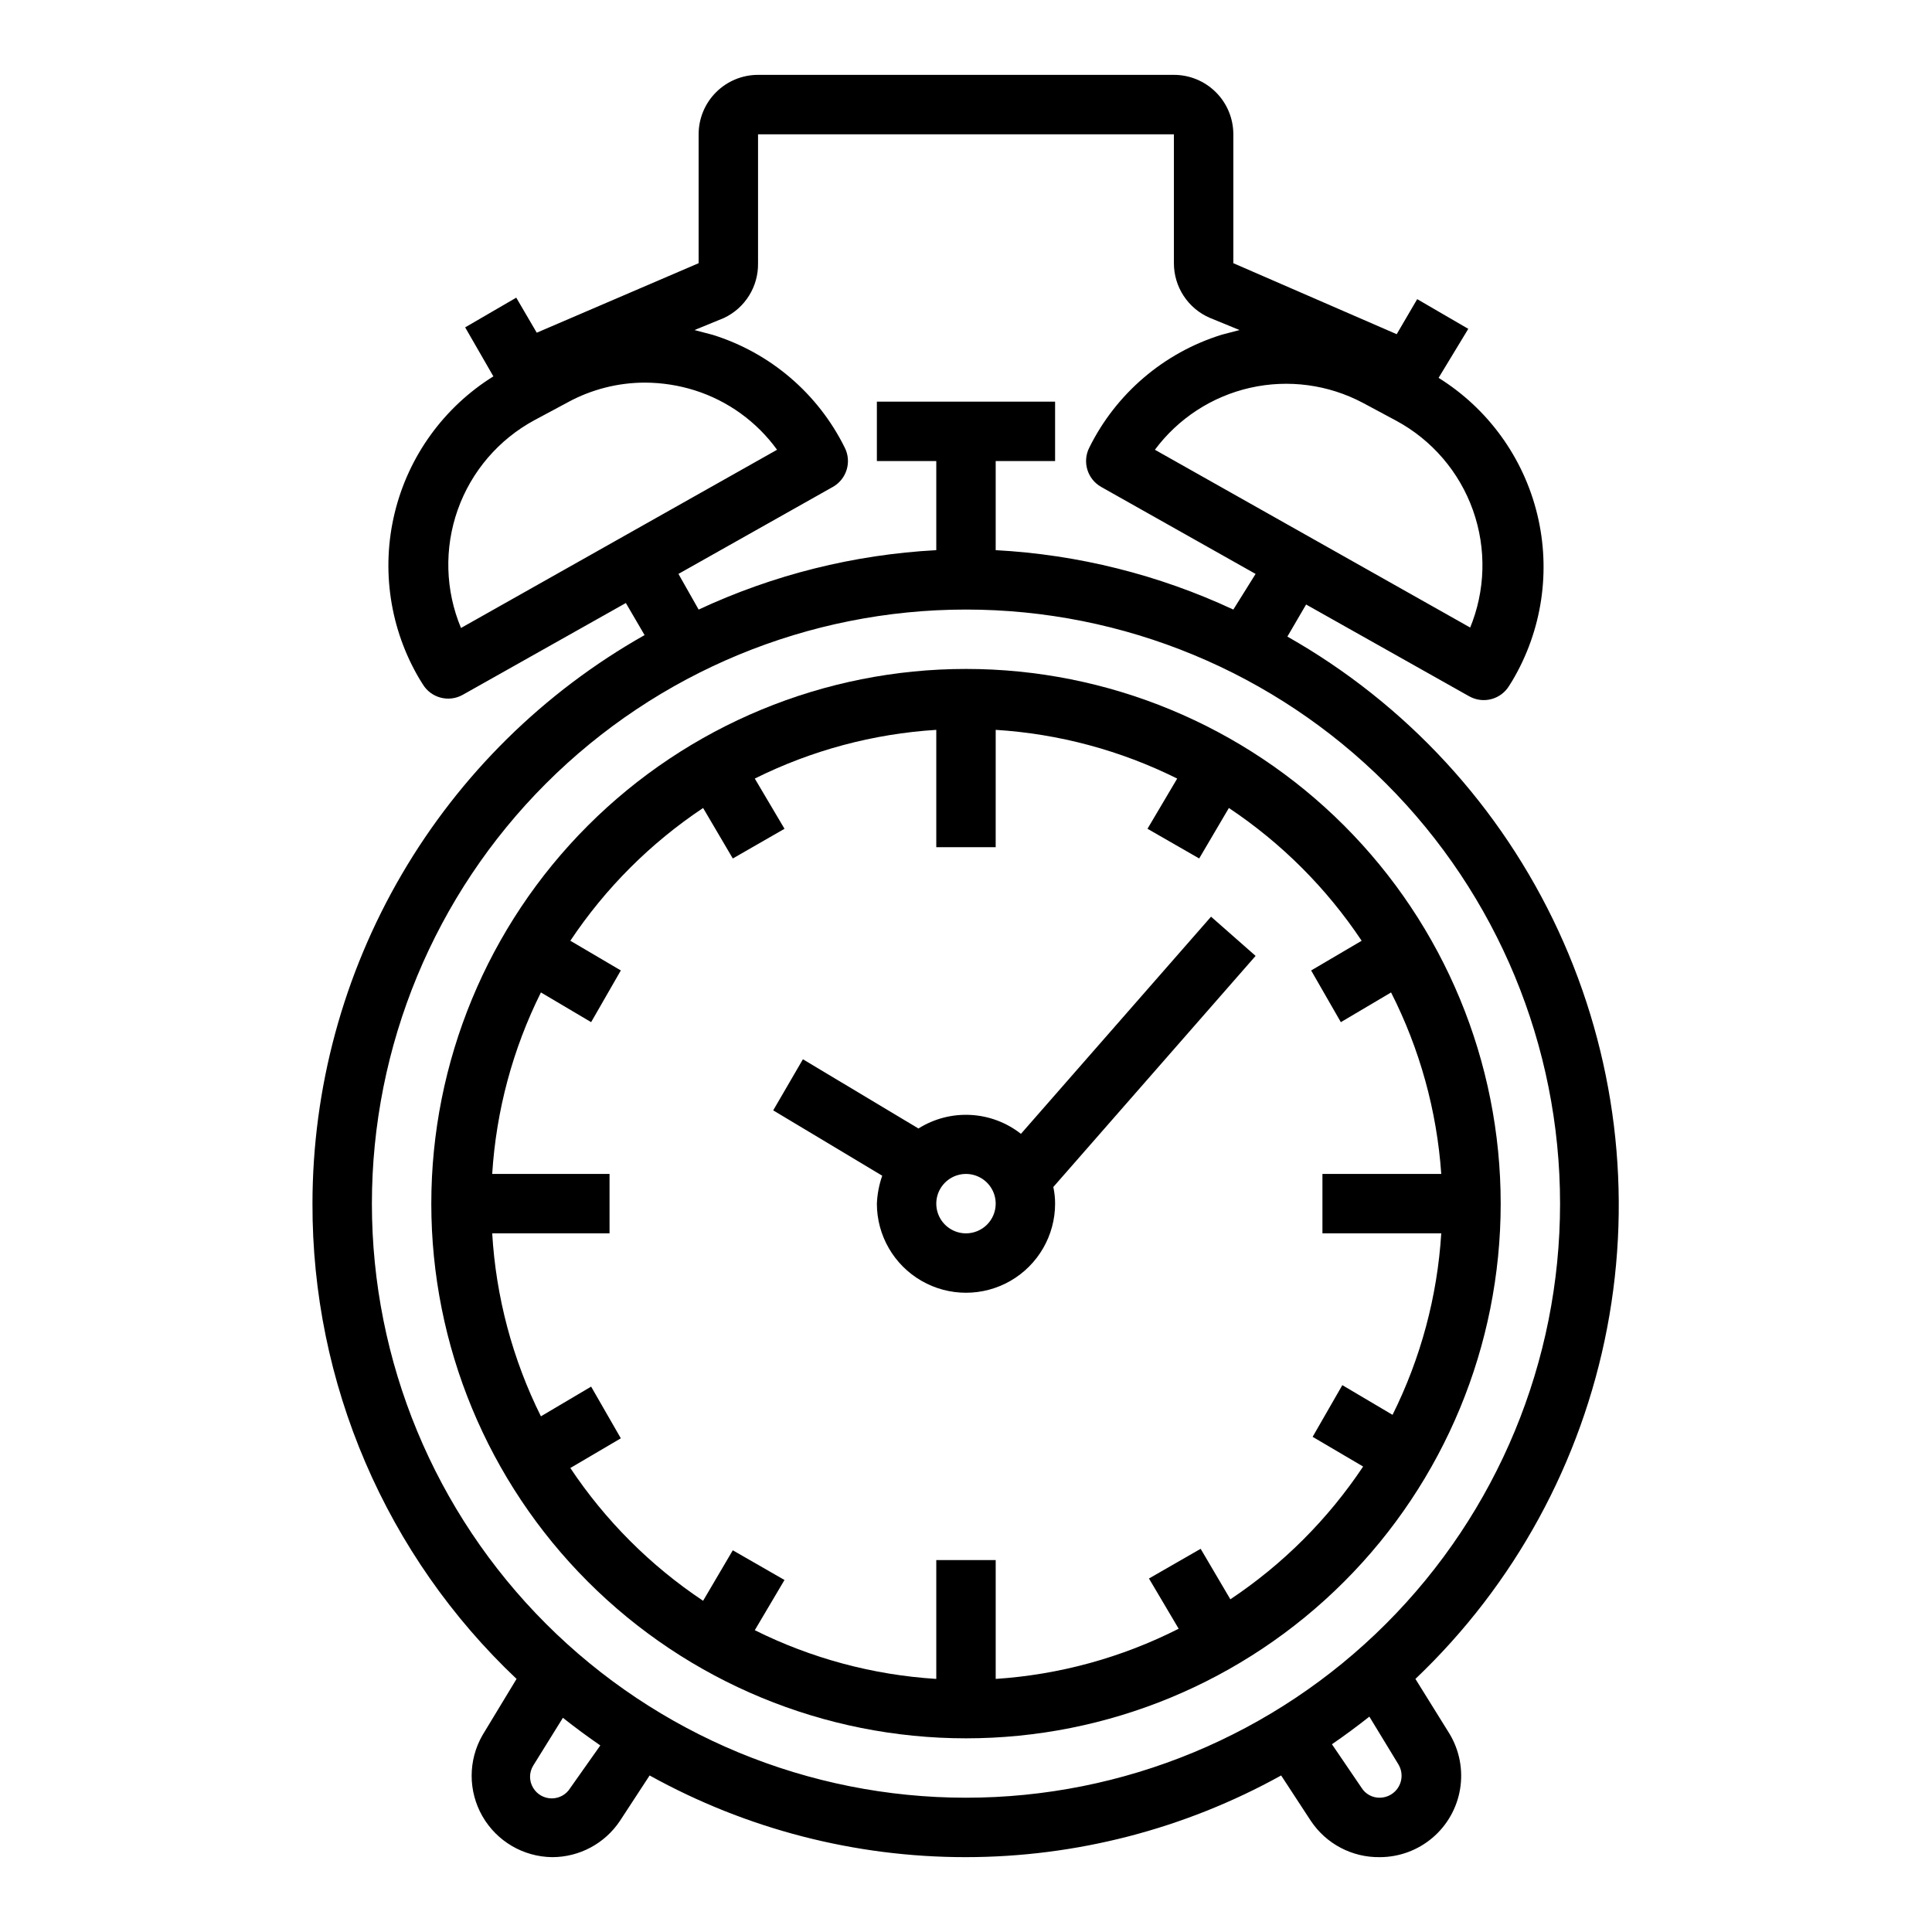 <?xml version="1.0" encoding="UTF-8"?>
<!-- Uploaded to: SVG Repo, www.svgrepo.com, Generator: SVG Repo Mixer Tools -->
<svg fill="#000000" width="800px" height="800px" version="1.1" viewBox="144 144 512 512" xmlns="http://www.w3.org/2000/svg">
 <g>
  <path d="m226.81 462.98c-0.059 23.57 4.711 46.906 14.012 68.57 9.301 21.66 22.938 41.188 40.07 57.379l-9.055 14.957h0.004c-3.801 6.641-3.797 14.797 0.008 21.434 3.805 6.637 10.84 10.762 18.488 10.844 7.215 0 13.949-3.606 17.949-9.605l7.871-12.043c25.605 14.199 54.402 21.648 83.68 21.648s58.074-7.449 83.68-21.648l7.871 12.043h0.004c4.059 6.094 10.938 9.711 18.262 9.605 5.113 0 10.062-1.816 13.961-5.125 3.898-3.309 6.496-7.894 7.324-12.938 0.832-5.047-0.156-10.223-2.785-14.605l-9.055-14.566c26.246-24.938 44.016-57.473 50.812-93.035 6.797-35.562 2.277-72.359-12.922-105.22-15.203-32.859-40.316-60.129-71.82-77.973l4.961-8.5 43.219 24.324v-0.004c3.723 2.098 8.441 0.84 10.625-2.832l0.789-1.258v-0.004c7.898-13.277 10.277-29.121 6.625-44.129-3.648-15.012-13.035-27.996-26.148-36.164l7.871-12.988-13.539-7.871-5.434 9.289-43.293-18.816v-34.164c0-4.176-1.66-8.18-4.613-11.133s-6.957-4.613-11.133-4.613h-110.21c-4.176 0-8.18 1.66-11.133 4.613s-4.613 6.957-4.613 11.133v34.164l-42.902 18.422-5.43-9.289-13.539 7.871 7.477 12.988c-13.113 8.168-22.5 21.152-26.148 36.164-3.652 15.012-1.27 30.855 6.625 44.133l0.789 1.258c2.184 3.672 6.902 4.93 10.625 2.832l43.219-24.324 4.961 8.5v0.004c-26.695 15.078-48.906 36.969-64.367 63.441-15.465 26.473-23.621 56.57-23.645 87.23zm68.328 154.84 0.004-0.004c-1.043 1.727-2.906 2.777-4.922 2.777-2.012 0-3.879-1.051-4.918-2.777-1.109-1.812-1.109-4.09 0-5.902l7.871-12.676c3.254 2.57 6.559 5.012 9.918 7.32zm219.47-6.219v-0.004c1.074 1.793 1.105 4.027 0.082 5.848-1.027 1.824-2.949 2.957-5.039 2.969-1.945 0.027-3.762-0.953-4.801-2.598l-7.871-11.57c3.359-2.309 6.664-4.75 9.918-7.32zm42.824-148.62c0 41.754-16.586 81.801-46.113 111.32-29.523 29.527-69.57 46.113-111.32 46.113-41.758 0-81.805-16.586-111.33-46.113-29.527-29.523-46.113-69.57-46.113-111.32 0-41.758 16.586-81.805 46.113-111.33 29.523-29.527 69.57-46.113 111.33-46.113 41.754 0 81.801 16.586 111.32 46.113 29.527 29.523 46.113 69.57 46.113 111.33zm-23.613-152.56-83.758-47.23c6.184-8.312 15.141-14.141 25.246-16.422 10.109-2.281 20.699-0.867 29.855 3.984l8.816 4.723c9.512 5.125 16.781 13.602 20.387 23.785 3.609 10.188 3.301 21.348-0.863 31.32zm-267.65 0c-4.168-9.969-4.473-21.133-0.867-31.316 3.609-10.184 10.875-18.664 20.387-23.785l8.816-4.723v-0.004c6.281-3.414 13.32-5.199 20.469-5.195 4.461 0.02 8.891 0.711 13.145 2.047 8.77 2.777 16.414 8.297 21.809 15.746zm57.625-14.328 40.934-23.066-0.004 0.004c3.652-2.07 5.039-6.641 3.148-10.391-7.09-14.344-19.75-25.156-35.027-29.914l-4.801-1.258 7.871-3.227v-0.004c2.727-1.297 5.023-3.356 6.613-5.922 1.594-2.57 2.41-5.543 2.359-8.562v-34.164h110.21v34.164c-0.004 3.082 0.898 6.098 2.59 8.672 1.695 2.574 4.106 4.598 6.938 5.812l7.871 3.227-4.801 1.258v0.004c-15.277 4.758-27.938 15.57-35.031 29.914-1.891 3.75-0.504 8.32 3.148 10.391l40.934 23.066-5.902 9.445c-19.793-9.234-41.172-14.578-62.977-15.746v-23.613h15.742v-15.746h-47.23v15.742h15.742v23.617c-21.805 1.168-43.184 6.512-62.977 15.746z"/>
  <path d="m258.3 462.98c0 37.578 14.93 73.621 41.504 100.19 26.574 26.574 62.613 41.504 100.2 41.504 37.578 0 73.621-14.93 100.19-41.504 26.574-26.57 41.504-62.613 41.504-100.19 0-37.582-14.93-73.625-41.504-100.2-26.57-26.574-62.613-41.504-100.19-41.504-37.582 0-73.621 14.93-100.2 41.504-26.574 26.57-41.504 62.613-41.504 100.2zm246.55-69.668-13.383 7.871 7.871 13.699 13.305-7.871 0.004-0.004c7.609 14.98 12.137 31.336 13.301 48.098h-31.488v15.742h31.488v0.004c-1.043 16.734-5.434 33.09-12.91 48.098l-13.305-7.871-7.871 13.699 13.383 7.871v-0.004c-9.289 13.938-21.25 25.898-35.188 35.188l-7.871-13.383-13.699 7.871 7.871 13.305 0.004 0.004c-15.102 7.66-31.598 12.188-48.492 13.301v-31.488h-15.746v31.488c-16.734-1.043-33.09-5.434-48.098-12.91l7.871-13.305-13.699-7.871-7.871 13.383h0.004c-13.938-9.289-25.898-21.25-35.188-35.188l13.383-7.871-7.871-13.699-13.305 7.871v0.004c-7.527-15.129-11.918-31.625-12.91-48.492h31.094v-15.746h-31.094c1.043-16.734 5.434-33.09 12.91-48.098l13.305 7.871 7.871-13.699-13.383-7.871v0.004c9.289-13.938 21.25-25.898 35.188-35.188l7.871 13.383 13.699-7.871-7.871-13.305-0.004-0.004c15.008-7.473 31.363-11.863 48.098-12.91v31.098h15.742l0.004-31.098c16.734 1.047 33.09 5.438 48.098 12.91l-7.871 13.305 13.699 7.871 7.871-13.383-0.004 0.004c13.938 9.289 25.898 21.25 35.191 35.188z"/>
  <path d="m414.56 444.48c-3.828-3.008-8.492-4.758-13.355-5.012s-9.684 1-13.805 3.594l-30.621-18.344-7.871 13.539 28.891 17.32c-0.836 2.383-1.312 4.879-1.418 7.402 0 8.434 4.5 16.23 11.809 20.449 7.305 4.219 16.309 4.219 23.613 0 7.309-4.219 11.809-12.016 11.809-20.449 0.004-1.484-0.156-2.961-0.473-4.41l53.609-61.246-11.809-10.391zm-14.562 26.371c-3.184 0-6.055-1.918-7.273-4.859-1.219-2.941-0.547-6.328 1.707-8.578 2.25-2.254 5.637-2.926 8.578-1.707 2.941 1.219 4.859 4.086 4.859 7.273 0 2.086-0.828 4.09-2.305 5.566-1.477 1.473-3.481 2.305-5.566 2.305z"/>
 </g>
</svg>